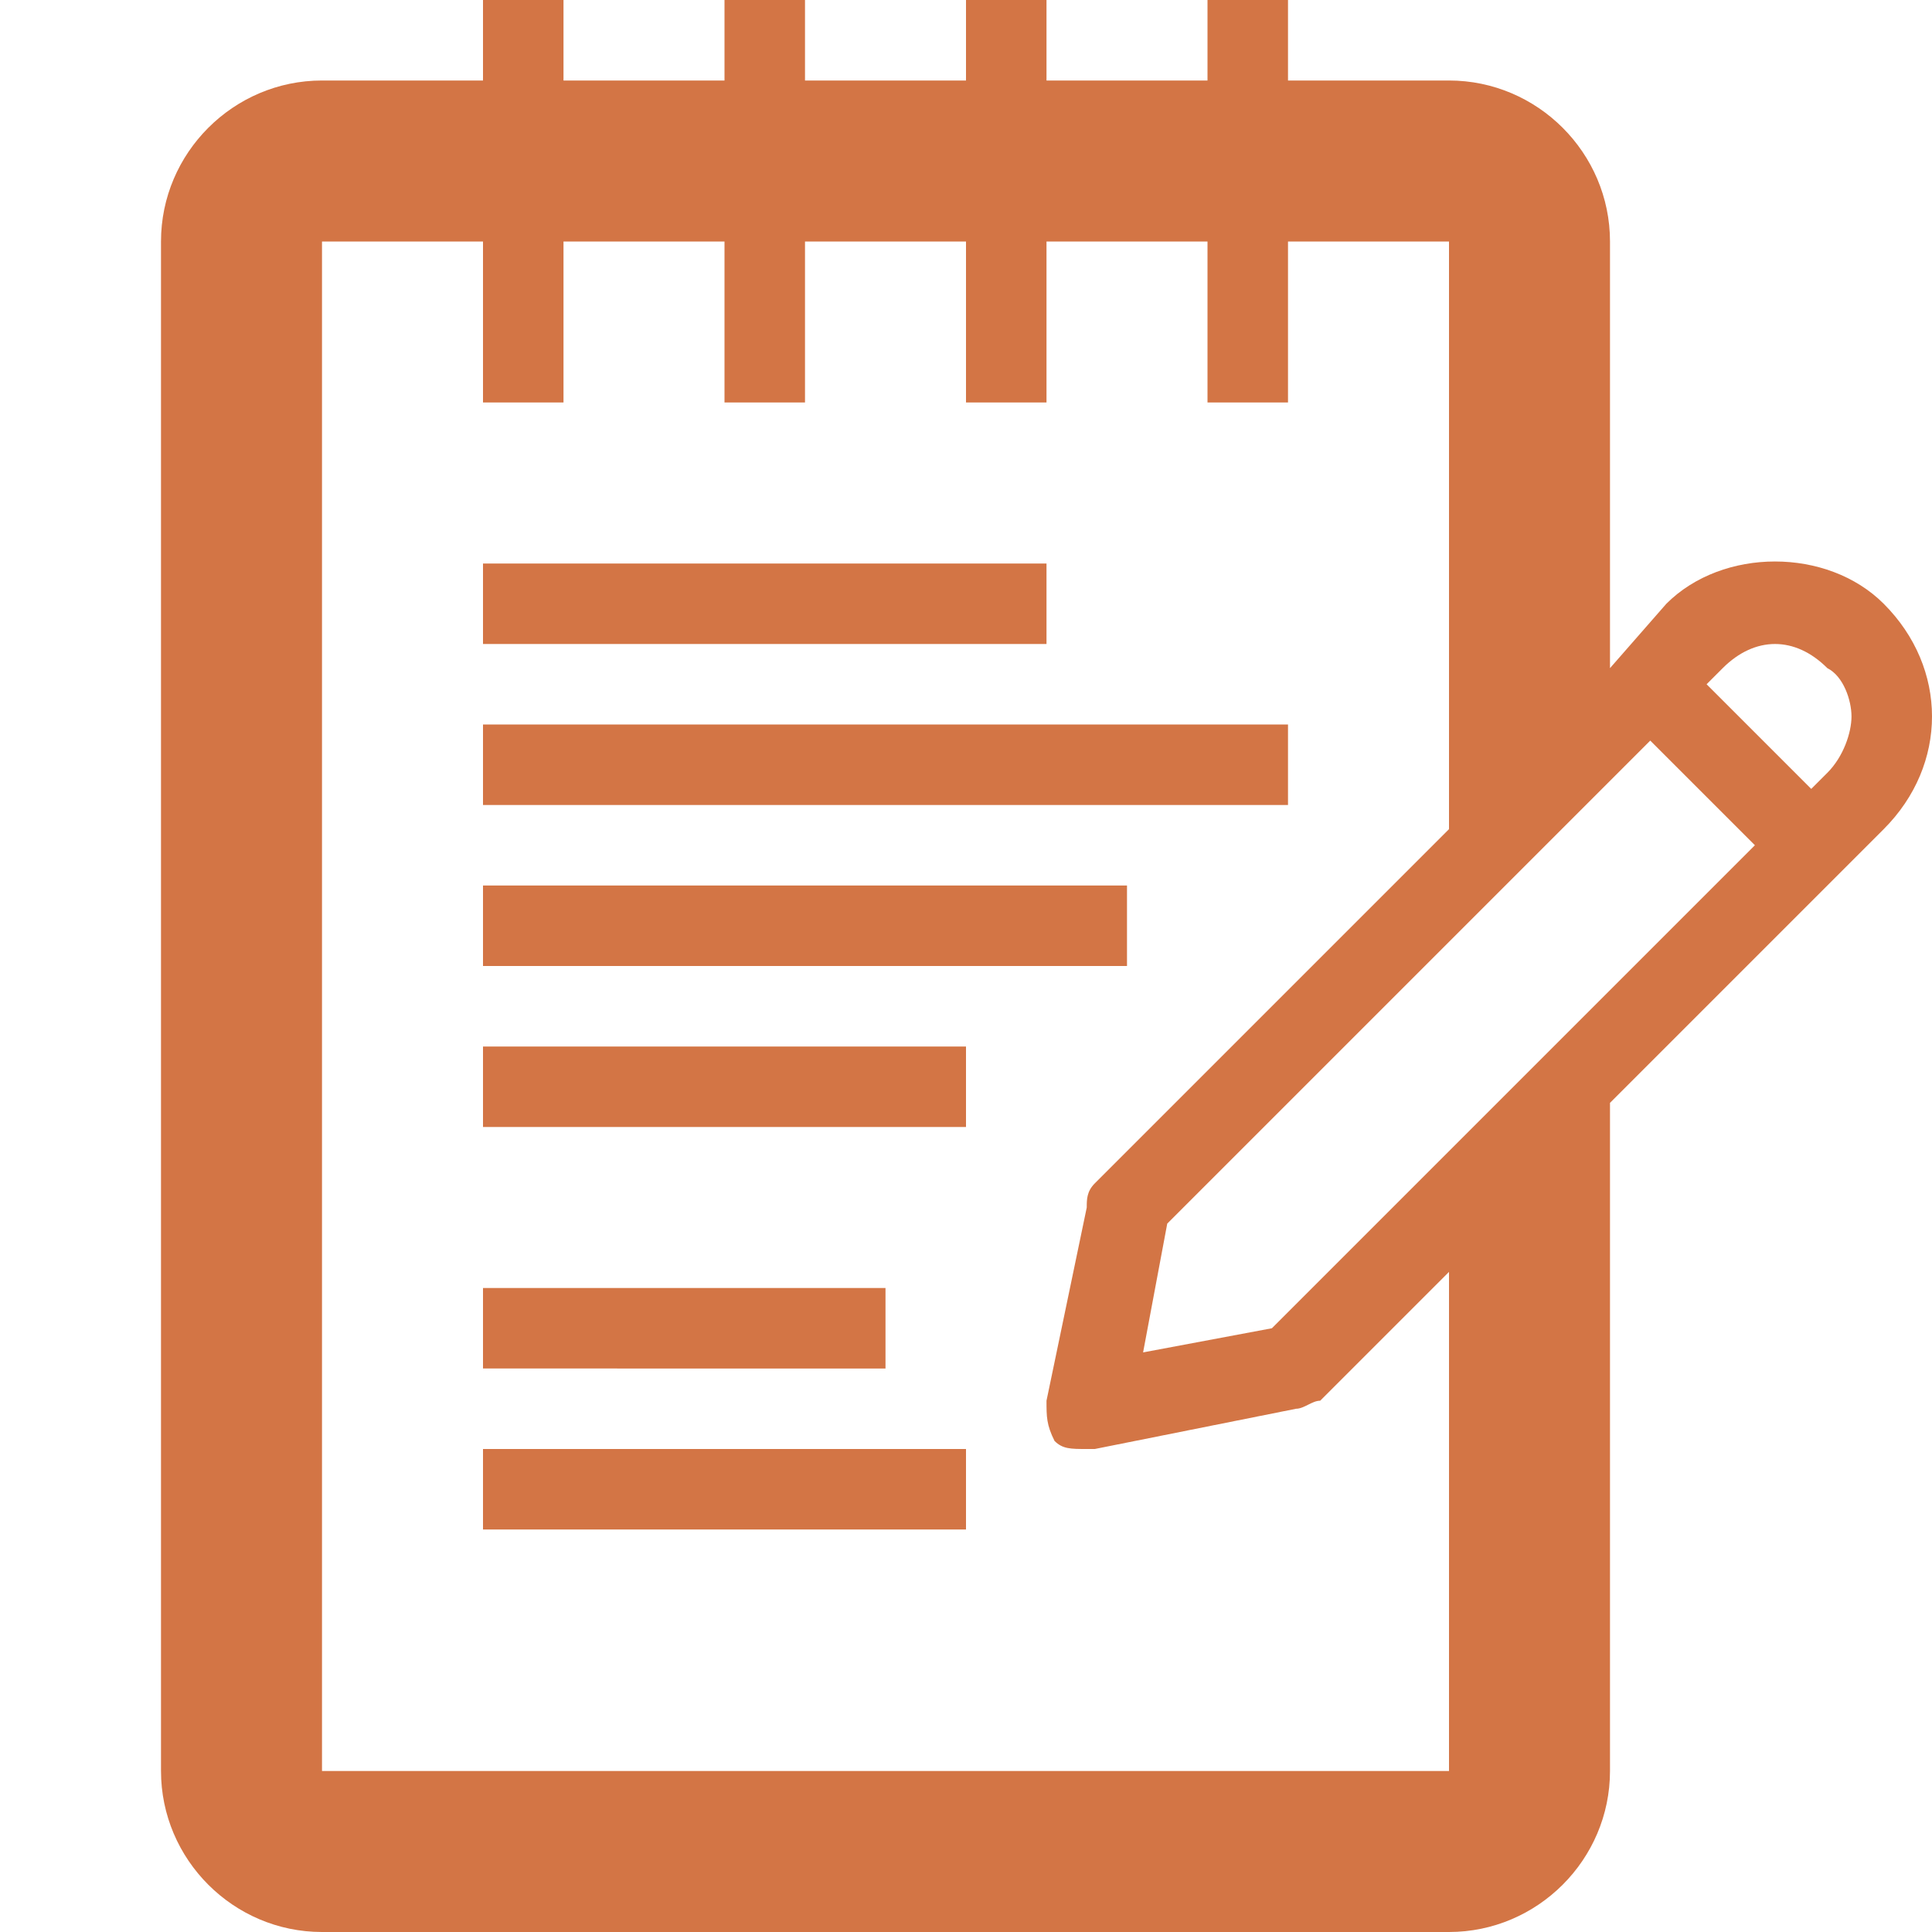 <?xml version="1.0" encoding="utf-8"?>
<!-- Generator: Adobe Illustrator 28.0.0, SVG Export Plug-In . SVG Version: 6.00 Build 0)  -->
<svg version="1.1" id="Layer_1" xmlns="http://www.w3.org/2000/svg" xmlns:xlink="http://www.w3.org/1999/xlink" x="0px" y="0px"
	 viewBox="0 0 24 24" style="enable-background:new 0 0 24 24;" xml:space="preserve">
<style type="text/css">
	.st0{fill:#D37545;}
</style>
<path class="st0" d="M6,7h7v1H6V7z"/>
<path class="st0" d="M6,9h10v1H6V9z"/>
<path class="st0" d="M6,11h8v1H6V11z"/>
<path class="st0" d="M24,8.9c0-0.5-0.2-1-0.6-1.4c-0.7-0.7-2-0.7-2.7,0L20,8.3V3c0-1.1-0.9-2-2-2h-2V0h-1v1h-2V0h-1v1h-2V0H9v1H7V0
	H6v1H4C2.9,1,2,1.9,2,3v19c0,1.1,0.9,2,2,2h14c1.1,0,2-0.9,2-2v-8.3l3.4-3.4C23.8,9.9,24,9.4,24,8.9L24,8.9z M15.8,16.5l-1.6,0.3
	l0.3-1.6l6-6l1.3,1.3L15.8,16.5z M4,22V3h2v2h1V3h2v2h1V3h2v2h1V3h2v2h1V3h2v7.3l-4.4,4.4c-0.1,0.1-0.1,0.2-0.1,0.3L13,17.4
	c0,0.2,0,0.3,0.1,0.5c0.1,0.1,0.2,0.1,0.4,0.1c0,0,0.1,0,0.1,0l2.5-0.5c0.1,0,0.2-0.1,0.3-0.1l1.6-1.6V22C18,22,4,22,4,22z
	 M22.7,9.6l-0.2,0.2l-1.3-1.3l0.2-0.2c0.4-0.4,0.9-0.4,1.3,0C22.9,8.4,23,8.7,23,8.9S22.9,9.4,22.7,9.6z"/>
<path class="st0" d="M6,13h6v1H6V13z"/>
<path class="st0" d="M6,16h5v1H6V16z"/>
<path class="st0" d="M6,18h6v1H6V18z"/>
</svg>
